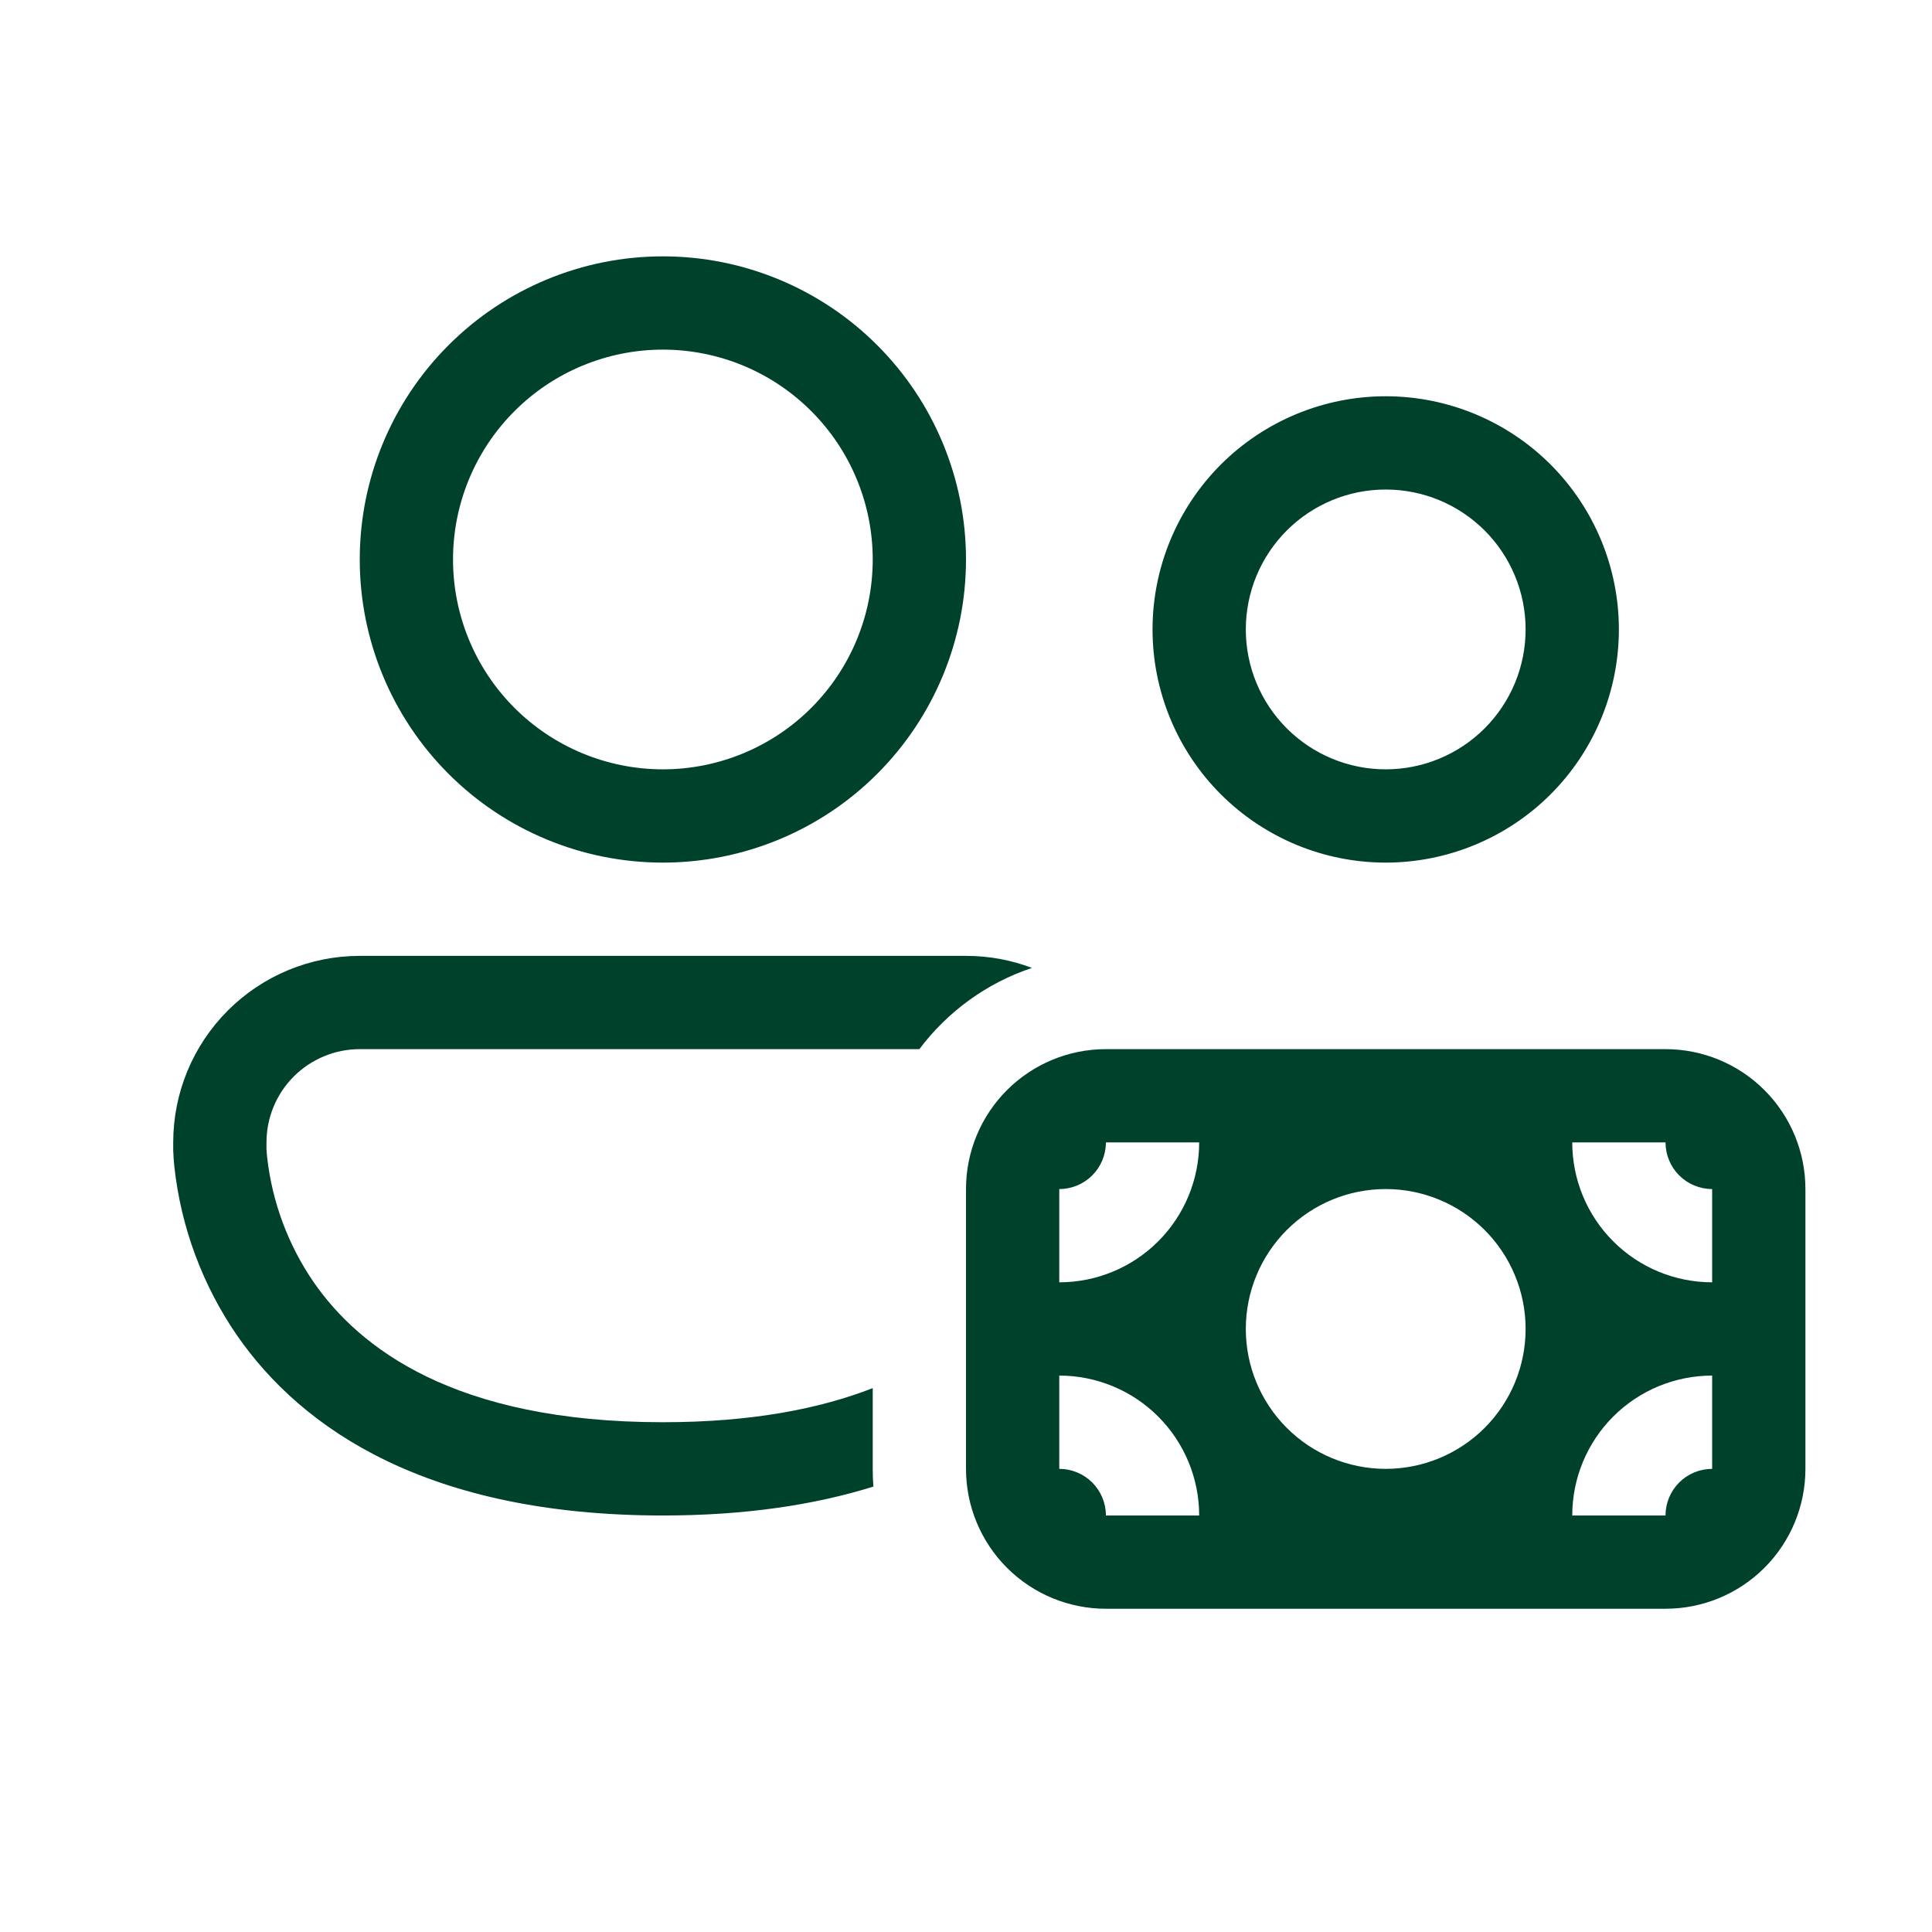 <svg xmlns="http://www.w3.org/2000/svg" width="29" height="29" viewBox="0 0 29 29" fill="none"><g id="fluent:people-money-20-regular"><path id="Vector" d="M6.8 8.398C6.8 7.563 7.132 6.761 7.723 6.171C8.313 5.58 9.115 5.248 9.95 5.248C10.785 5.248 11.587 5.58 12.177 6.171C12.768 6.761 13.1 7.563 13.1 8.398C13.1 9.234 12.768 10.035 12.177 10.626C11.587 11.216 10.785 11.548 9.95 11.548C9.115 11.548 8.313 11.216 7.723 10.626C7.132 10.035 6.8 9.234 6.8 8.398ZM9.95 3.848C8.743 3.848 7.586 4.328 6.733 5.181C5.879 6.034 5.4 7.191 5.4 8.398C5.4 9.605 5.879 10.762 6.733 11.616C7.586 12.469 8.743 12.948 9.95 12.948C11.157 12.948 12.314 12.469 13.167 11.616C14.021 10.762 14.5 9.605 14.5 8.398C14.5 7.191 14.021 6.034 13.167 5.181C12.314 4.328 11.157 3.848 9.95 3.848ZM14.5 14.348C14.849 14.348 15.182 14.411 15.49 14.529C14.809 14.755 14.221 15.187 13.8 15.748H5.4C5.029 15.748 4.673 15.896 4.41 16.158C4.147 16.421 4 16.777 4 17.148V17.257L4.01 17.373C4.086 18.045 4.325 18.687 4.707 19.244C5.389 20.23 6.818 21.348 9.95 21.348C11.284 21.348 12.31 21.145 13.1 20.836V22.048C13.1 22.138 13.103 22.226 13.11 22.314C12.239 22.586 11.196 22.748 9.95 22.748C6.432 22.748 4.536 21.46 3.555 20.041C3.038 19.288 2.716 18.419 2.617 17.511C2.608 17.429 2.603 17.348 2.6 17.266V17.148C2.6 16.405 2.895 15.693 3.42 15.168C3.945 14.643 4.657 14.348 5.4 14.348H14.5ZM18.7 9.448C18.7 8.891 18.921 8.357 19.315 7.963C19.709 7.569 20.243 7.348 20.8 7.348C21.357 7.348 21.891 7.569 22.285 7.963C22.679 8.357 22.9 8.891 22.9 9.448C22.9 10.005 22.679 10.539 22.285 10.933C21.891 11.327 21.357 11.548 20.8 11.548C20.243 11.548 19.709 11.327 19.315 10.933C18.921 10.539 18.7 10.005 18.7 9.448ZM20.8 5.948C19.872 5.948 18.982 6.317 18.325 6.973C17.669 7.63 17.3 8.52 17.3 9.448C17.3 10.376 17.669 11.267 18.325 11.923C18.982 12.579 19.872 12.948 20.8 12.948C21.728 12.948 22.619 12.579 23.275 11.923C23.931 11.267 24.3 10.376 24.3 9.448C24.3 8.52 23.931 7.63 23.275 6.973C22.619 6.317 21.728 5.948 20.8 5.948ZM14.5 17.848C14.5 17.291 14.721 16.757 15.115 16.363C15.509 15.969 16.043 15.748 16.6 15.748H25C25.557 15.748 26.091 15.969 26.485 16.363C26.879 16.757 27.1 17.291 27.1 17.848V22.048C27.1 22.605 26.879 23.139 26.485 23.533C26.091 23.927 25.557 24.148 25 24.148H16.6C16.043 24.148 15.509 23.927 15.115 23.533C14.721 23.139 14.5 22.605 14.5 22.048V17.848ZM15.9 17.848V19.248C16.457 19.248 16.991 19.027 17.385 18.633C17.779 18.239 18 17.705 18 17.148H16.6C16.6 17.334 16.526 17.512 16.395 17.643C16.264 17.774 16.086 17.848 15.9 17.848ZM25.7 19.248V17.848C25.514 17.848 25.336 17.774 25.205 17.643C25.074 17.512 25 17.334 25 17.148H23.6C23.6 17.705 23.821 18.239 24.215 18.633C24.609 19.027 25.143 19.248 25.7 19.248ZM23.6 22.748H25C25 22.562 25.074 22.384 25.205 22.253C25.336 22.122 25.514 22.048 25.7 22.048V20.648C25.143 20.648 24.609 20.869 24.215 21.263C23.821 21.657 23.6 22.191 23.6 22.748ZM15.9 20.648V22.048C16.086 22.048 16.264 22.122 16.395 22.253C16.526 22.384 16.6 22.562 16.6 22.748H18C18 22.191 17.779 21.657 17.385 21.263C16.991 20.869 16.457 20.648 15.9 20.648ZM20.8 22.048C21.357 22.048 21.891 21.827 22.285 21.433C22.679 21.039 22.9 20.505 22.9 19.948C22.9 19.391 22.679 18.857 22.285 18.463C21.891 18.069 21.357 17.848 20.8 17.848C20.243 17.848 19.709 18.069 19.315 18.463C18.921 18.857 18.7 19.391 18.7 19.948C18.7 20.505 18.921 21.039 19.315 21.433C19.709 21.827 20.243 22.048 20.8 22.048Z" fill="#00412B"></path></g></svg>